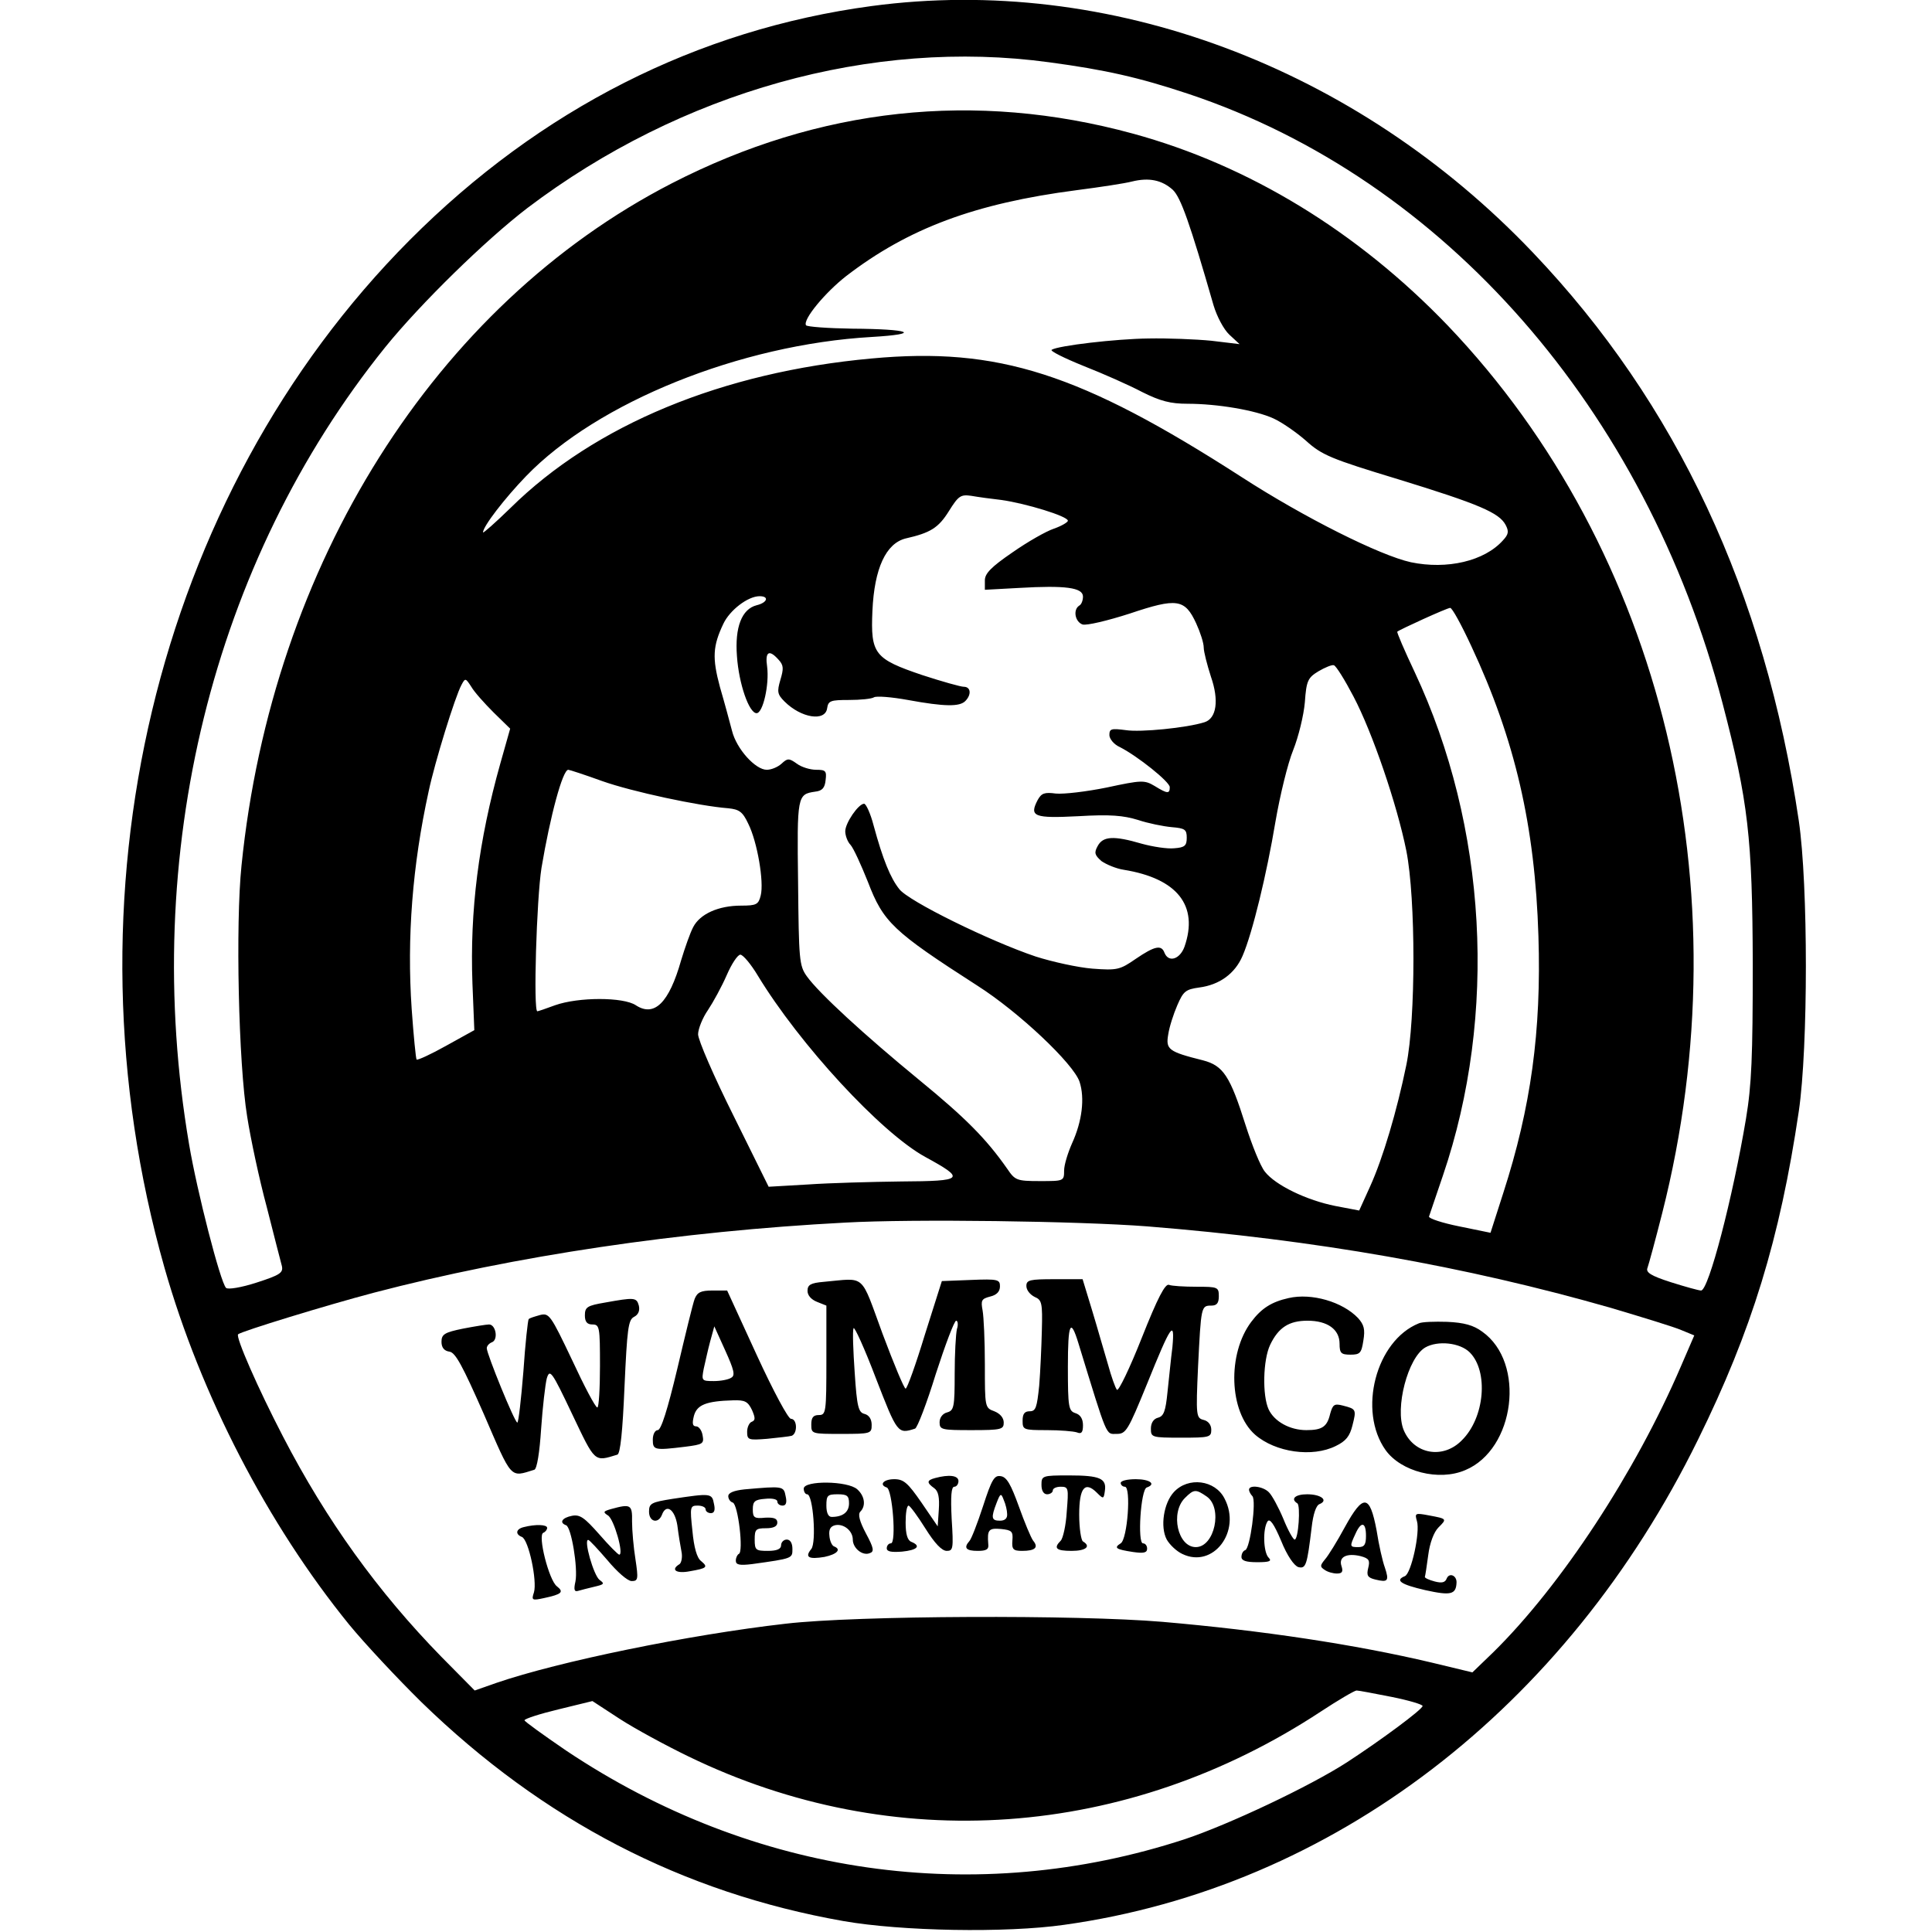 <svg xmlns="http://www.w3.org/2000/svg" version="1.0" viewBox="0 0 512 512">
  <path d="M231 1.6c-46.2 6.2-87.9 27.4-122.4 62C41 131.5 15.7 237.7 43.6 336c9.6 33.7 27.3 67.9 48.9 94.5 4.1 5 12.7 14.2 19.2 20.6 32.3 31.4 69.3 50.5 111.8 58 15.4 2.7 43.1 3.2 58.5 1 71.1-9.9 133-57.3 168-128.6 14.2-28.8 21.7-53.2 26.7-87 2.5-17 2.5-60 0-77-9-60.6-32.4-110.6-70.4-150.5C359.3 17.6 293.8-6.8 231 1.6zm47 14.9c14.9 2 23.8 4 37 8.4 67.7 22.6 121.1 83.6 141.5 161.5 6.8 26 7.9 35.6 8 69.1 0 24.5-.3 32-1.8 41-3.5 20.9-9.9 45.5-11.9 45.5-.6 0-4.2-1-8-2.2-5.3-1.7-6.7-2.6-6.2-3.8.3-.8 2.1-7.4 3.9-14.5 21.8-85.9.1-175.6-56.8-235.2-23.9-24.9-52.7-42.5-83.5-50.9C258.4 24 217.1 28.5 178 48.6 115.3 80.9 72.1 149.5 64 229.4c-1.6 15.4-.8 52.4 1.5 66.5.9 5.8 3.2 16.6 5.2 24 1.9 7.5 3.7 14.5 4 15.6.4 1.8-.5 2.4-6.7 4.4-4 1.3-7.6 1.9-8.1 1.4-1.5-1.5-7.7-25.6-9.8-38.1-13-76.6 6.1-154.2 52-211.2 9.4-11.6 26.6-28.4 37.7-36.9 40.7-30.8 91.3-45 138.2-38.6zm32.8 33.8c2.1 2 4.5 8.7 10.8 30.6.9 3 2.7 6.4 4.2 7.8l2.7 2.5-7.5-.9c-4.1-.4-11.6-.7-16.6-.6-8.7.1-24 1.9-25.7 3-.5.3 3.3 2.2 8.5 4.3 5.1 2 12.1 5.1 15.5 6.9 4.8 2.4 7.5 3.1 12 3.1 7.9 0 18 1.7 22.8 3.9 2.2 1 6.1 3.7 8.6 5.9 4.2 3.8 6.6 4.8 24.4 10.2 21.5 6.6 26.8 8.9 28.5 12.1.9 1.7.8 2.5-.7 4.1-4.9 5.5-14.8 7.8-24.4 5.8-8.2-1.8-28.2-11.8-44.9-22.6-42.7-27.5-64.5-34.5-98-31.4-39.6 3.6-73.4 17.6-95.7 39.6-4 3.9-7.3 6.8-7.3 6.5 0-1.6 5.8-9.1 11.4-14.9 18.9-19.6 56.8-34.9 91.6-36.9 13.5-.8 10.4-2.1-5.2-2.2-6.4-.1-11.9-.5-12.2-.9-.9-1.5 5.1-8.7 10.6-13 16.5-12.7 34.2-19.3 61.1-22.8 6.2-.8 12.8-1.8 14.7-2.3 4.5-1.1 7.9-.4 10.8 2.2zm-45.4 82.2c6.4.9 17.6 4.3 17.6 5.5 0 .4-1.7 1.4-3.7 2.1-2.1.7-7 3.5-11 6.3-5.7 3.9-7.3 5.6-7.3 7.4v2.5l9.2-.5c12.1-.7 16.8-.1 16.8 2.3 0 1-.4 2.1-1 2.4-1.7 1.1-1.1 4.3.9 5 1.1.3 6.6-1 12.5-2.9 12.5-4.2 14.6-3.9 17.6 2.6 1.1 2.4 2 5.2 2 6.4 0 1.1.9 4.6 1.9 7.7 2.2 6.3 1.5 11.1-1.7 12.1-4.7 1.5-17 2.7-20.8 2.1-3.9-.5-4.4-.4-4.4 1.3 0 1 1.2 2.5 2.8 3.2 4.7 2.4 13.2 9.2 13.2 10.6 0 1.8-.6 1.8-4-.3-2.7-1.6-3.4-1.6-12.7.4-5.4 1.1-11.4 1.8-13.5 1.6-3-.4-3.8-.1-4.8 1.7-2.3 4.4-1 4.9 10.8 4.3 8.4-.5 11.9-.2 15.8 1 2.7.9 6.7 1.7 8.9 1.9 3.5.3 4 .6 4 2.8 0 2.1-.5 2.6-3.3 2.8-1.8.2-5.7-.4-8.6-1.2-7.5-2.2-10.3-2-11.7.6-1 1.8-.8 2.4 1 4 1.3.9 3.9 2 5.9 2.3 14.2 2.3 19.9 9.5 16.1 20.4-1.2 3.3-4.2 4.3-5.3 1.6-.8-2.2-2.6-1.8-7.6 1.6-4.2 2.9-4.9 3.1-11.5 2.6-3.8-.3-10.6-1.8-15-3.2-12.2-4.1-33.8-14.7-36.2-17.9-2.3-2.9-4.3-7.7-6.8-16.9-.8-3.1-2-5.7-2.5-5.7-1.5 0-5 5.1-5 7.3 0 1.1.6 2.8 1.4 3.6.8.9 2.8 5.3 4.6 9.8 4.1 10.7 6.6 13.1 29 27.5 11 7 25.5 20.7 27.1 25.5 1.4 4.3.7 10.4-2 16.3-1.1 2.5-2.1 5.7-2.1 7.2 0 2.8-.1 2.8-6.4 2.8-6.2 0-6.6-.2-8.7-3.3-5.6-8-11.1-13.5-23.3-23.5-14.5-11.9-26.6-23-29.8-27.5-2-2.8-2.1-4.4-2.3-24.8-.3-23.1-.2-23.4 4.5-24.1 1.9-.2 2.6-1 2.8-3.1.3-2.4 0-2.7-2.5-2.7-1.6 0-3.9-.7-5.1-1.6-2.1-1.5-2.5-1.5-4.1 0-1 .9-2.7 1.6-3.9 1.6-3 0-8-5.5-9.2-10.3-.6-2.3-2-7.5-3.2-11.6-2.1-7.8-1.9-10.9.9-16.8 1.7-3.6 6.5-7.3 9.6-7.3 2.6 0 2.1 1.7-.8 2.4-3.9 1-5.8 5.8-5.2 13.5.5 7.3 3.2 15.1 5.2 15.1 1.7 0 3.4-7.6 2.8-12.3-.6-4 .5-4.7 3-1.9 1.4 1.5 1.4 2.4.5 5.4-.9 3.1-.8 3.8 1.1 5.7 4.4 4.4 10.8 5.4 11.3 1.8.3-2 .9-2.2 5.8-2.2 3 0 6-.3 6.6-.7.6-.4 4.6-.1 9 .7 9.8 1.8 13.7 1.8 15.2.3 1.7-1.7 1.5-3.8-.4-3.8-.8 0-5.8-1.4-11-3.1-12.7-4.3-13.7-5.6-13.2-17 .5-11.3 3.6-17.9 8.8-19.2 6.6-1.5 8.7-2.8 11.5-7.3 2.5-4 3.1-4.4 5.9-4 1.7.3 5.3.8 8 1.1zm124.5 38.7c11.6 24.8 16.9 47.7 17.8 76.9.8 25.2-2 45.4-9.3 68l-3.4 10.6-8.3-1.7c-4.5-.9-8.1-2.1-8-2.6.2-.5 1.8-5.4 3.7-10.9 14.5-42.6 11.7-92.5-7.5-133.4-2.7-5.7-4.8-10.6-4.6-10.7.5-.5 13.2-6.3 14-6.3.5-.1 3 4.5 5.6 10.1zm-31.2 13.4c5 9.5 11.5 28.5 14 40.9 2.5 12.7 2.5 44.5 0 56.7-2.5 12.2-6.2 24.7-9.6 32.2l-2.9 6.4-6.3-1.2c-7.6-1.5-15.9-5.5-18.7-9.1-1.2-1.5-3.4-7-5.1-12.3-4.1-13-5.9-15.8-11.3-17.2-9.2-2.3-9.9-2.9-9.2-6.9.3-2 1.4-5.4 2.4-7.7 1.6-3.7 2.2-4.2 5.8-4.7 5.4-.7 9.5-3.7 11.5-8.4 2.6-6 6.4-21.7 8.7-35.5 1.2-7 3.3-15.6 4.7-19 1.4-3.5 2.8-9.2 3.1-12.7.4-5.7.8-6.5 3.6-8.2 1.7-1 3.6-1.8 4.1-1.6.6.2 2.9 3.9 5.2 8.3zm-227.9 4.2 4.4 4.3-2.6 9.2c-5.8 20.6-8.1 39.1-7.4 58.3l.5 12.4-7.4 4.1c-4.1 2.3-7.6 3.9-7.9 3.7-.2-.3-.8-6.3-1.3-13.4-1.3-18.9.2-38.1 4.5-57.7 1.6-7.6 7-25.1 8.7-28.2 1-1.9 1.1-1.8 2.6.5.8 1.4 3.5 4.4 5.9 6.8zm28.8 18.2c7.9 2.8 25.6 6.6 33.4 7.2 2.9.3 3.8.9 5.3 4.1 2.4 4.8 4.2 15.4 3.3 19-.6 2.4-1.1 2.7-5.2 2.7-6 0-10.9 2.2-12.7 5.7-.8 1.5-2.2 5.5-3.2 8.8-3.2 11.3-7.1 15.1-12 11.9-3.3-2.2-15.2-2.2-21.4 0-2.4.9-4.5 1.6-4.7 1.6-1.1 0-.2-29.8 1.1-38 2.3-13.7 5.6-26 7.1-26 .3 0 4.3 1.3 9 3zm41.2 51.5c11.1 18.3 32.7 41.7 44.4 48.1 10.8 5.9 10.3 6.4-6.4 6.5-7.8.1-19 .4-24.7.8l-10.4.6-9.3-18.8c-5.2-10.4-9.4-20.1-9.4-21.6 0-1.4 1.2-4.4 2.6-6.4 1.4-2.1 3.7-6.3 5-9.3 1.3-3 2.9-5.4 3.6-5.4.7 0 2.8 2.5 4.6 5.5zM304 325c44.8 3.6 84.1 10.5 122.9 21.6 8.4 2.5 16.9 5.1 18.7 5.9l3.4 1.4-3.5 8.1c-12.1 28.2-31.8 58.2-49.8 75.9l-5.5 5.3-10.8-2.6c-20.3-4.8-44.8-8.5-71.4-10.8-22.4-1.9-81-1.7-99.8.5-25.5 2.9-60.1 10-76.7 15.7l-5.7 2-8.8-8.9c-16.9-17.3-30.5-36.2-42-58.4-6.7-12.9-12.6-26.4-11.9-27.1.9-.8 23.4-7.7 35.9-11 37.4-9.8 81.2-16.3 125-18.6 17.9-1 61.8-.4 80 1zm64.8 124.7c4.5.9 8.2 2 8.2 2.4 0 .9-11.1 9.1-20 14.9-9.9 6.4-31.3 16.5-43 20.4-55.3 18.1-114.4 9.7-164-23.5-6-4.1-11-7.7-11-8 0-.4 4-1.7 9-2.9l9-2.2 7.2 4.7c4 2.6 12.3 7.1 18.3 10 54.2 26.3 116.1 21.9 167.5-11.9 4.7-3.1 9-5.6 9.5-5.6.6 0 4.7.8 9.3 1.7z"/>
  <path d="M218.3 339.7c-3.5.3-4.3.8-4.3 2.4 0 1.2 1 2.3 2.5 2.9l2.5 1v14.5c0 13.8-.1 14.5-2 14.5-1.5 0-2 .7-2 2.5 0 2.5.1 2.5 8 2.5 7.8 0 8-.1 8-2.4 0-1.5-.7-2.6-1.9-2.9-1.6-.4-2-1.8-2.6-11-.4-5.8-.6-11-.3-11.7.2-.6 2.9 5.3 5.9 13.2 5.7 14.7 5.8 14.9 10.4 13.4.6-.2 3.1-6.7 5.5-14.5 2.5-7.7 4.9-14.1 5.4-14.1.4 0 .6 1 .2 2.2-.3 1.3-.6 6.6-.6 11.9 0 8.8-.2 9.7-2 10.2-1.2.3-2 1.4-2 2.6 0 2 .5 2.1 8.5 2.1 7.9 0 8.5-.2 8.5-2 0-1.3-1-2.4-2.5-3-2.5-.9-2.5-1.1-2.5-12.4 0-6.2-.3-12.7-.6-14.3-.5-2.7-.3-3.1 2-3.7 1.7-.4 2.6-1.3 2.6-2.7 0-1.8-.5-2-7.7-1.7l-7.7.3-4.5 14.2c-2.4 7.9-4.7 14.3-5.1 14.3-.4 0-3.1-6.5-6.1-14.5-6-16.3-4.3-14.8-15.6-13.8zm53.7 1.1c0 1.1 1 2.3 2.2 2.9 1.9.8 2.1 1.6 1.9 8.9-.1 4.3-.4 10.9-.7 14.6-.6 5.8-.9 6.8-2.5 6.8-1.4 0-1.9.7-1.9 2.5 0 2.4.2 2.5 6.4 2.5 3.5 0 7.1.3 8 .6 1.2.5 1.6 0 1.6-1.9 0-1.7-.7-2.8-2-3.2-1.8-.6-2-1.5-2-12.3 0-11.6.7-13.1 2.8-6.2 7.8 25.4 7.2 24 10.1 24 2.5 0 3-.8 8.1-13.3 6.3-15.6 7.4-17.3 6.7-9.7-.4 3-.9 8.4-1.3 11.9-.5 5.1-1 6.4-2.5 6.8-1.2.3-1.9 1.4-1.9 2.9 0 2.3.2 2.4 8 2.4 7.5 0 8-.1 8-2.1 0-1.3-.8-2.3-2-2.6-2-.5-2.1-1-1.5-14.2.8-15.9.8-16.1 3.5-16.1 1.5 0 2-.7 2-2.5 0-2.4-.3-2.5-5.9-2.5-3.3 0-6.6-.2-7.3-.5-1-.4-3 3.4-7.2 14-3.2 8.1-6.2 14.3-6.6 13.8-.4-.4-1.5-3.5-2.4-6.8-1-3.3-2.8-9.7-4.2-14.3l-2.5-8.2h-7.4c-6.6 0-7.5.2-7.5 1.8zm-87.9 3.4c-.5 1.3-2.5 9.6-4.6 18.5-2.6 10.9-4.3 16.3-5.2 16.3-.7 0-1.3 1.1-1.3 2.5 0 2.8.4 2.9 8.6 1.9 4.7-.6 5-.8 4.6-3-.2-1.3-1-2.4-1.7-2.4-1 0-1.1-.8-.6-2.8.8-2.9 3.2-3.9 10.4-4.1 3.1-.1 3.9.3 5 2.6.9 2.1.9 2.7-.1 3.1-.6.2-1.2 1.4-1.2 2.6 0 2.2.3 2.3 5.3 1.9 2.8-.3 5.8-.6 6.5-.8 1.6-.6 1.5-4.5-.2-4.5-.7 0-4.6-7.2-9.1-17l-7.8-17h-3.9c-3.1 0-4 .5-4.7 2.2zm9.7 20.9c-.7.5-2.8.9-4.6.9-3.3 0-3.3-.1-2.7-3.3.4-1.7 1.1-5 1.7-7.2l1.1-4 2.9 6.4c2.3 5.1 2.7 6.6 1.6 7.2zM341.5 344c-4.5 1-7.2 2.7-9.9 6.3-6.4 8.5-5.9 23.8 1 29.9 5.4 4.7 15.2 6.1 21.4 3 2.7-1.3 3.7-2.6 4.4-5.4 1.1-4.3 1-4.4-2.5-5.3-2.3-.6-2.7-.3-3.4 2.2-.8 3.4-2.1 4.3-6.3 4.3-4.4 0-8.5-2.3-10-5.5-1.7-3.7-1.5-13.1.4-17.1 2.2-4.6 5-6.4 9.9-6.4 5.3 0 8.5 2.3 8.5 6.1 0 2.5.4 2.9 2.9 2.9s2.9-.4 3.4-3.7c.5-3 .2-4.2-1.4-6-4.1-4.3-12.3-6.7-18.4-5.3zm-181.2 1.2c-4.7.8-5.3 1.2-5.3 3.4 0 1.7.6 2.4 2 2.4 1.9 0 2 .7 2 11 0 6-.3 11-.7 11-.5 0-3.5-5.7-6.7-12.6-5.7-12-6.1-12.5-8.5-11.9-1.4.4-2.8.8-3 1.1-.2.2-.9 6.4-1.4 13.9-.6 7.4-1.3 13.5-1.6 13.5-.7 0-8.1-18.2-8.1-19.7 0-.6.6-1.3 1.4-1.6 1.7-.7 1-4.7-.8-4.7-.7 0-3.8.5-6.9 1.1-4.9 1-5.7 1.5-5.7 3.5 0 1.5.7 2.4 2.1 2.6 1.6.2 3.5 3.8 9.1 16.5 7.6 17.6 6.9 16.8 13.4 14.8.7-.2 1.4-4.6 1.8-10.8.4-5.8 1.1-11.8 1.5-13.4.8-2.6 1.3-2 6.7 9.4 6.2 13 5.8 12.7 12 10.8.8-.2 1.4-6.2 1.9-18 .7-15.4 1-17.7 2.5-18.5 1.2-.6 1.6-1.7 1.3-3-.6-2.2-1.2-2.2-9-.8zm215.7 5.5c-11.4 4.6-16.2 23.2-8.8 33.6 4.1 5.7 14.1 8.3 21.1 5.3 13.2-5.5 16.1-28.5 4.5-36.7-2.3-1.7-4.8-2.4-9.3-2.6-3.3-.1-6.7 0-7.5.4zm13.5 7.7c5 5 4 17.3-2.1 23.3-5 5.1-12.7 3.7-15.4-2.7-2.4-5.8 1.1-19.2 5.7-21.9 3.3-1.9 9.2-1.3 11.8 1.3zm-141.7 33.3c-2.2.6-2.3 1.2-.2 2.7 1.1.8 1.4 2.5 1.2 5.6l-.3 4.5-4.3-6.3c-3.6-5.2-4.7-6.2-7.2-6.2-2.9 0-4.1 1.5-2 2.2 1.5.5 2.6 14.8 1.1 14.8-.6 0-1.1.6-1.1 1.3 0 .9 1.2 1.1 4 .9 4.1-.4 5.2-1.5 2.5-2.6-1-.4-1.5-2-1.5-5.1 0-2.5.3-4.5.8-4.5.4.1 2.4 2.8 4.4 6 2.5 4 4.4 6 5.7 6 1.7 0 1.8-.6 1.3-8.5-.3-6-.1-8.5.7-8.5.6 0 1.1-.7 1.1-1.5 0-1.5-2.5-1.8-6.2-.8zm12.7 7.5c-1.5 4.6-3.1 8.7-3.6 9.2-1.6 1.8-.9 2.6 2.2 2.6 2.3 0 3-.4 2.8-1.8-.3-3.8.1-4.3 3.4-4 2.8.3 3.2.6 3 3-.2 2.4.2 2.8 2.6 2.8 3.4 0 4.4-.9 2.9-2.7-.6-.8-2.3-4.9-3.8-9.1-2.1-5.8-3.2-7.8-4.8-8-1.7-.3-2.4.9-4.7 8zm6.4 2c.1 1.2-.6 1.8-1.9 1.8-2.3 0-2.4-.8-.9-4.7 1-2.6 1.2-2.7 1.9-.8.5 1.1.9 2.8.9 3.7zm9.1-7.7c0 1.6.6 2.5 1.5 2.5.8 0 1.5-.5 1.5-1 0-.6 1-1 2.1-1 2.1 0 2.1.4 1.6 6.6-.2 3.6-1 7.1-1.6 7.7-2 2-1.2 2.7 2.9 2.7 3.8 0 5.2-1.2 3-2.5-.5-.3-1-3.5-1-7.1 0-7.1 1.5-9 4.7-5.8 1.7 1.7 1.8 1.7 2.1-.5.5-3.3-1.3-4.1-9.5-4.1-7.1 0-7.3.1-7.3 2.5zm21-.5c0 .5.5 1 1.1 1 1.7 0 .7 13.9-1.1 15-1.9 1.2-1.3 1.6 3.3 2.3 2.8.4 3.7.2 3.7-.9 0-.8-.5-1.4-1.1-1.4-1.5 0-.6-14.3 1-14.8 2.6-.9.8-2.2-2.9-2.2-2.2 0-4 .4-4 1zm-84 1.5c0 .8.4 1.5.9 1.5 1.6 0 2.5 12.8 1.1 14.5-1.8 2.2-.7 2.8 3.5 2.1 3.3-.7 4.6-2 2.5-2.8-.5-.2-1.1-1.4-1.2-2.8-.2-1.7.3-2.5 1.5-2.8 2.3-.5 4.7 1.5 4.7 3.8s2.6 4.4 4.5 3.6c1.2-.4 1.1-1.3-1-5.2-1.7-3.2-2.2-5.1-1.5-5.8 1.5-1.5 1.2-4.1-.8-5.9-2.5-2.3-14.2-2.4-14.2-.2zm12 3.9c0 2.3-1.6 3.6-4.6 3.6-.9 0-1.4-1.1-1.4-3 0-2.7.3-3 3-3 2.5 0 3 .4 3 2.4zm86.1-3c-2.7 2.9-3.7 9.2-1.9 12.6.8 1.4 2.6 3.1 4.1 3.8 8.2 4 15.8-6 11.2-14.7-2.5-4.9-9.6-5.8-13.4-1.7zm8.7 1.2c4.3 3 2.1 13.4-2.9 13.4-4.8 0-6.8-9.1-2.9-13 2.4-2.4 2.9-2.4 5.8-.4zm-122.5-1.9c-2.8.3-4.3.9-4.3 1.8 0 .7.5 1.5 1.2 1.7 1.4.5 2.9 13.1 1.6 13.6-.4.2-.8 1-.8 1.8 0 1.1 1 1.3 4.3.9 10.8-1.5 10.7-1.5 10.7-4 0-1.6-.6-2.5-1.5-2.5-.8 0-1.5.7-1.5 1.5 0 1-1.1 1.5-3.5 1.5-3.2 0-3.5-.2-3.5-3 0-2.7.3-3 3-3 2 0 3-.5 3-1.5 0-1.1-.9-1.4-3.2-1.3-2.9.3-3.3 0-3.3-2.2 0-2.1.5-2.6 3.3-2.8 1.8-.2 3.2.1 3.2.7s.6 1.1 1.4 1.1c.9 0 1.2-.8.8-2.5-.5-2.7-.7-2.7-10.9-1.8zm133.7.1c0 .4.4 1.2.9 1.7 1.1 1.2-.6 13.9-1.9 14.3-.6.2-1 1-1 1.8 0 1 1.2 1.4 4.2 1.4 3.3 0 3.9-.3 3-1.2-1.4-1.4-1.6-7.6-.3-9.6.6-.9 1.7.6 3.6 5.1 1.6 4 3.5 6.7 4.6 7 2 .5 2.3-.6 3.5-10.5.4-3.6 1.2-5.9 2.1-6.2 2.4-1 .4-2.6-3.3-2.6-3.1 0-4.5 1.2-2.6 2.4.9.5.3 9.6-.7 9.6-.4 0-1.8-2.5-3-5.5-1.3-3.1-3-6.2-3.8-7-1.5-1.6-5.3-2.1-5.3-.7zm-152.7 2.4c-5.7.9-6.3 1.2-6.3 3.4 0 2.7 2.4 3.3 3.4.9 1.1-3.1 3.4-1.6 4.1 2.7.3 2.4.8 5.5 1.1 7 .3 1.4 0 2.9-.5 3.3-2.5 1.5-.9 2.6 2.7 1.9 4.6-.8 4.9-1.1 3-2.7-1.1-.8-1.9-3.6-2.3-8-.7-6.4-.6-6.7 1.4-6.7 1.1 0 2.1.4 2.1 1 0 .5.6 1 1.4 1 .9 0 1.2-.8.8-2.5-.5-2.8-.9-2.8-10.9-1.3zm178.1 7.5c-2 3.7-4.4 7.6-5.3 8.6-1.3 1.6-1.3 1.9-.1 2.7.8.6 2.3 1 3.3 1 1.4 0 1.7-.5 1.2-2-.8-2.4 1.4-3.5 5.1-2.6 2.2.6 2.5 1.1 2 3.1s-.2 2.6 1.9 3.1c3.3.8 3.7.4 2.5-3.2-.6-1.6-1.6-6-2.2-9.9-1.8-9.5-3.5-9.7-8.4-.8zm5.6 2.3c0 2.3-.4 3-2 3-2.3 0-2.4-.1-.8-3.5 1.5-3.4 2.8-3.2 2.8.5zm-200-7.1c-2.1.6-2.3.8-.9 1.7 1.6.9 4.3 10.4 3 10.4-.3 0-2.7-2.4-5.3-5.4-3.9-4.4-5.1-5.3-7.2-4.9-2.6.5-3.5 1.8-1.6 2.5 1.4.4 3.2 11.4 2.5 14.9-.5 2.2-.3 2.8.7 2.5.7-.2 2.6-.7 4.3-1.1 2.6-.6 2.8-.8 1.4-1.8-1.6-1.2-4.3-10.8-3-10.6.3 0 2.6 2.5 5.1 5.4 2.5 3 5.3 5.5 6.4 5.5 1.7 0 1.8-.5 1-5.8-.5-3.1-.9-7.6-.9-10 .1-4.5-.4-4.7-5.5-3.3zm213.5 3.2c.9 2.9-1.5 13.9-3.2 14.6-2.7 1.1-1.1 2.2 5.4 3.7 6.8 1.5 8.2 1.2 8.3-2.1 0-1.8-1.9-2.6-2.6-1-.4 1.1-1.3 1.3-3.2.8-1.5-.4-2.6-.9-2.6-1.2.1-.2.5-2.8.9-5.8.4-3.2 1.5-6.1 2.7-7.3 2.3-2.3 2.3-2.3-2.5-3.2-3.7-.7-3.8-.6-3.2 1.5zm-236.7 1.6c-2.1.5-2.3 1.9-.5 2.6 1.8.7 4.1 11.7 3.2 14.7-.7 2.1-.5 2.2 2.7 1.5 4.7-1 5.3-1.6 3.4-3.1-2.1-1.5-5.2-13.7-3.6-14.2.5-.2 1-.8 1-1.3 0-.9-3.1-1-6.2-.2z"/>
</svg>
